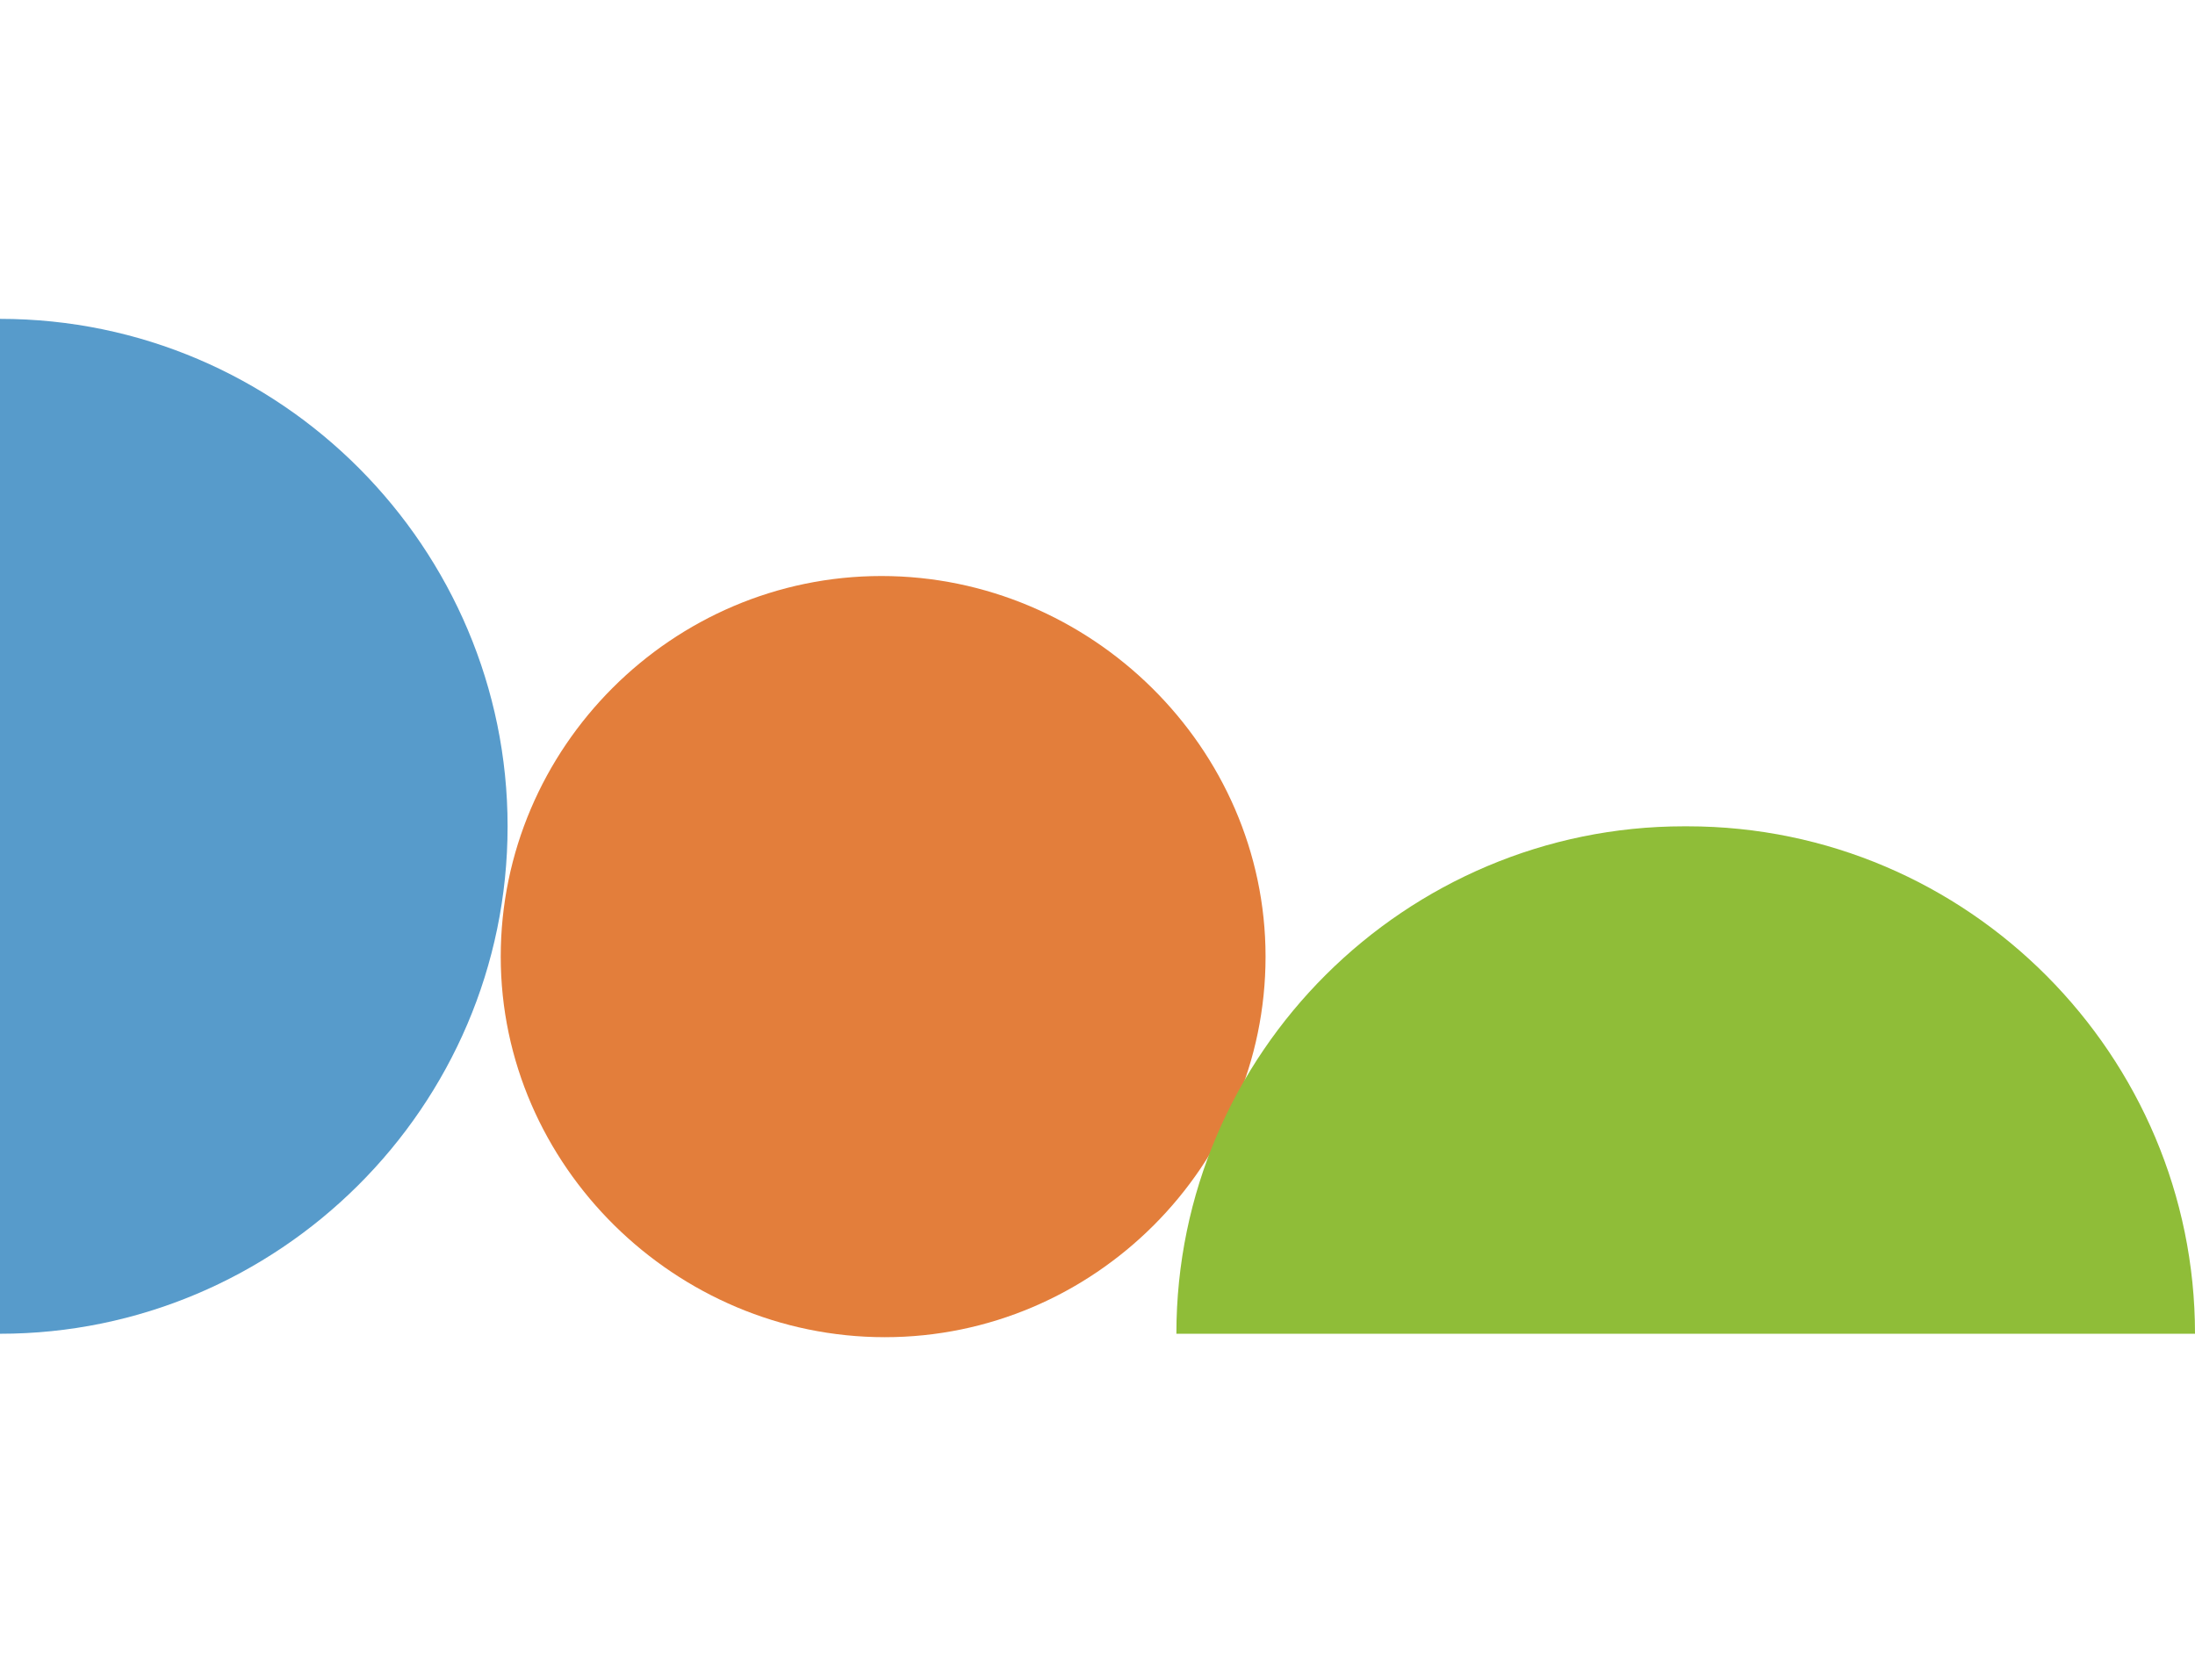 <?xml version="1.0" encoding="UTF-8"?> <svg xmlns="http://www.w3.org/2000/svg" id="Layer_1" version="1.1" viewBox="0 0 64 49"><defs><style> .st0 { fill: #8fbd38; } .st1 { fill: #579bcb; } .st2 { fill: #e37e3b; } </style></defs><path class="st2" d="M36.9,27.9c0,6.1-5,11.1-11.1,11.1s-11.2-5-11.2-11.1,5-11.1,11.1-11.1,11.2,5,11.2,11.1"></path><path class="st1" d="M14.8,24.1c0,8.2-6.7,14.8-14.8,14.8V9.3c8.2,0,14.8,6.7,14.8,14.8"></path><path class="st0" d="M49.2,24.1c8.2,0,14.8,6.7,14.8,14.8h-29.7c0-8.2,6.7-14.8,14.8-14.8"></path></svg> 